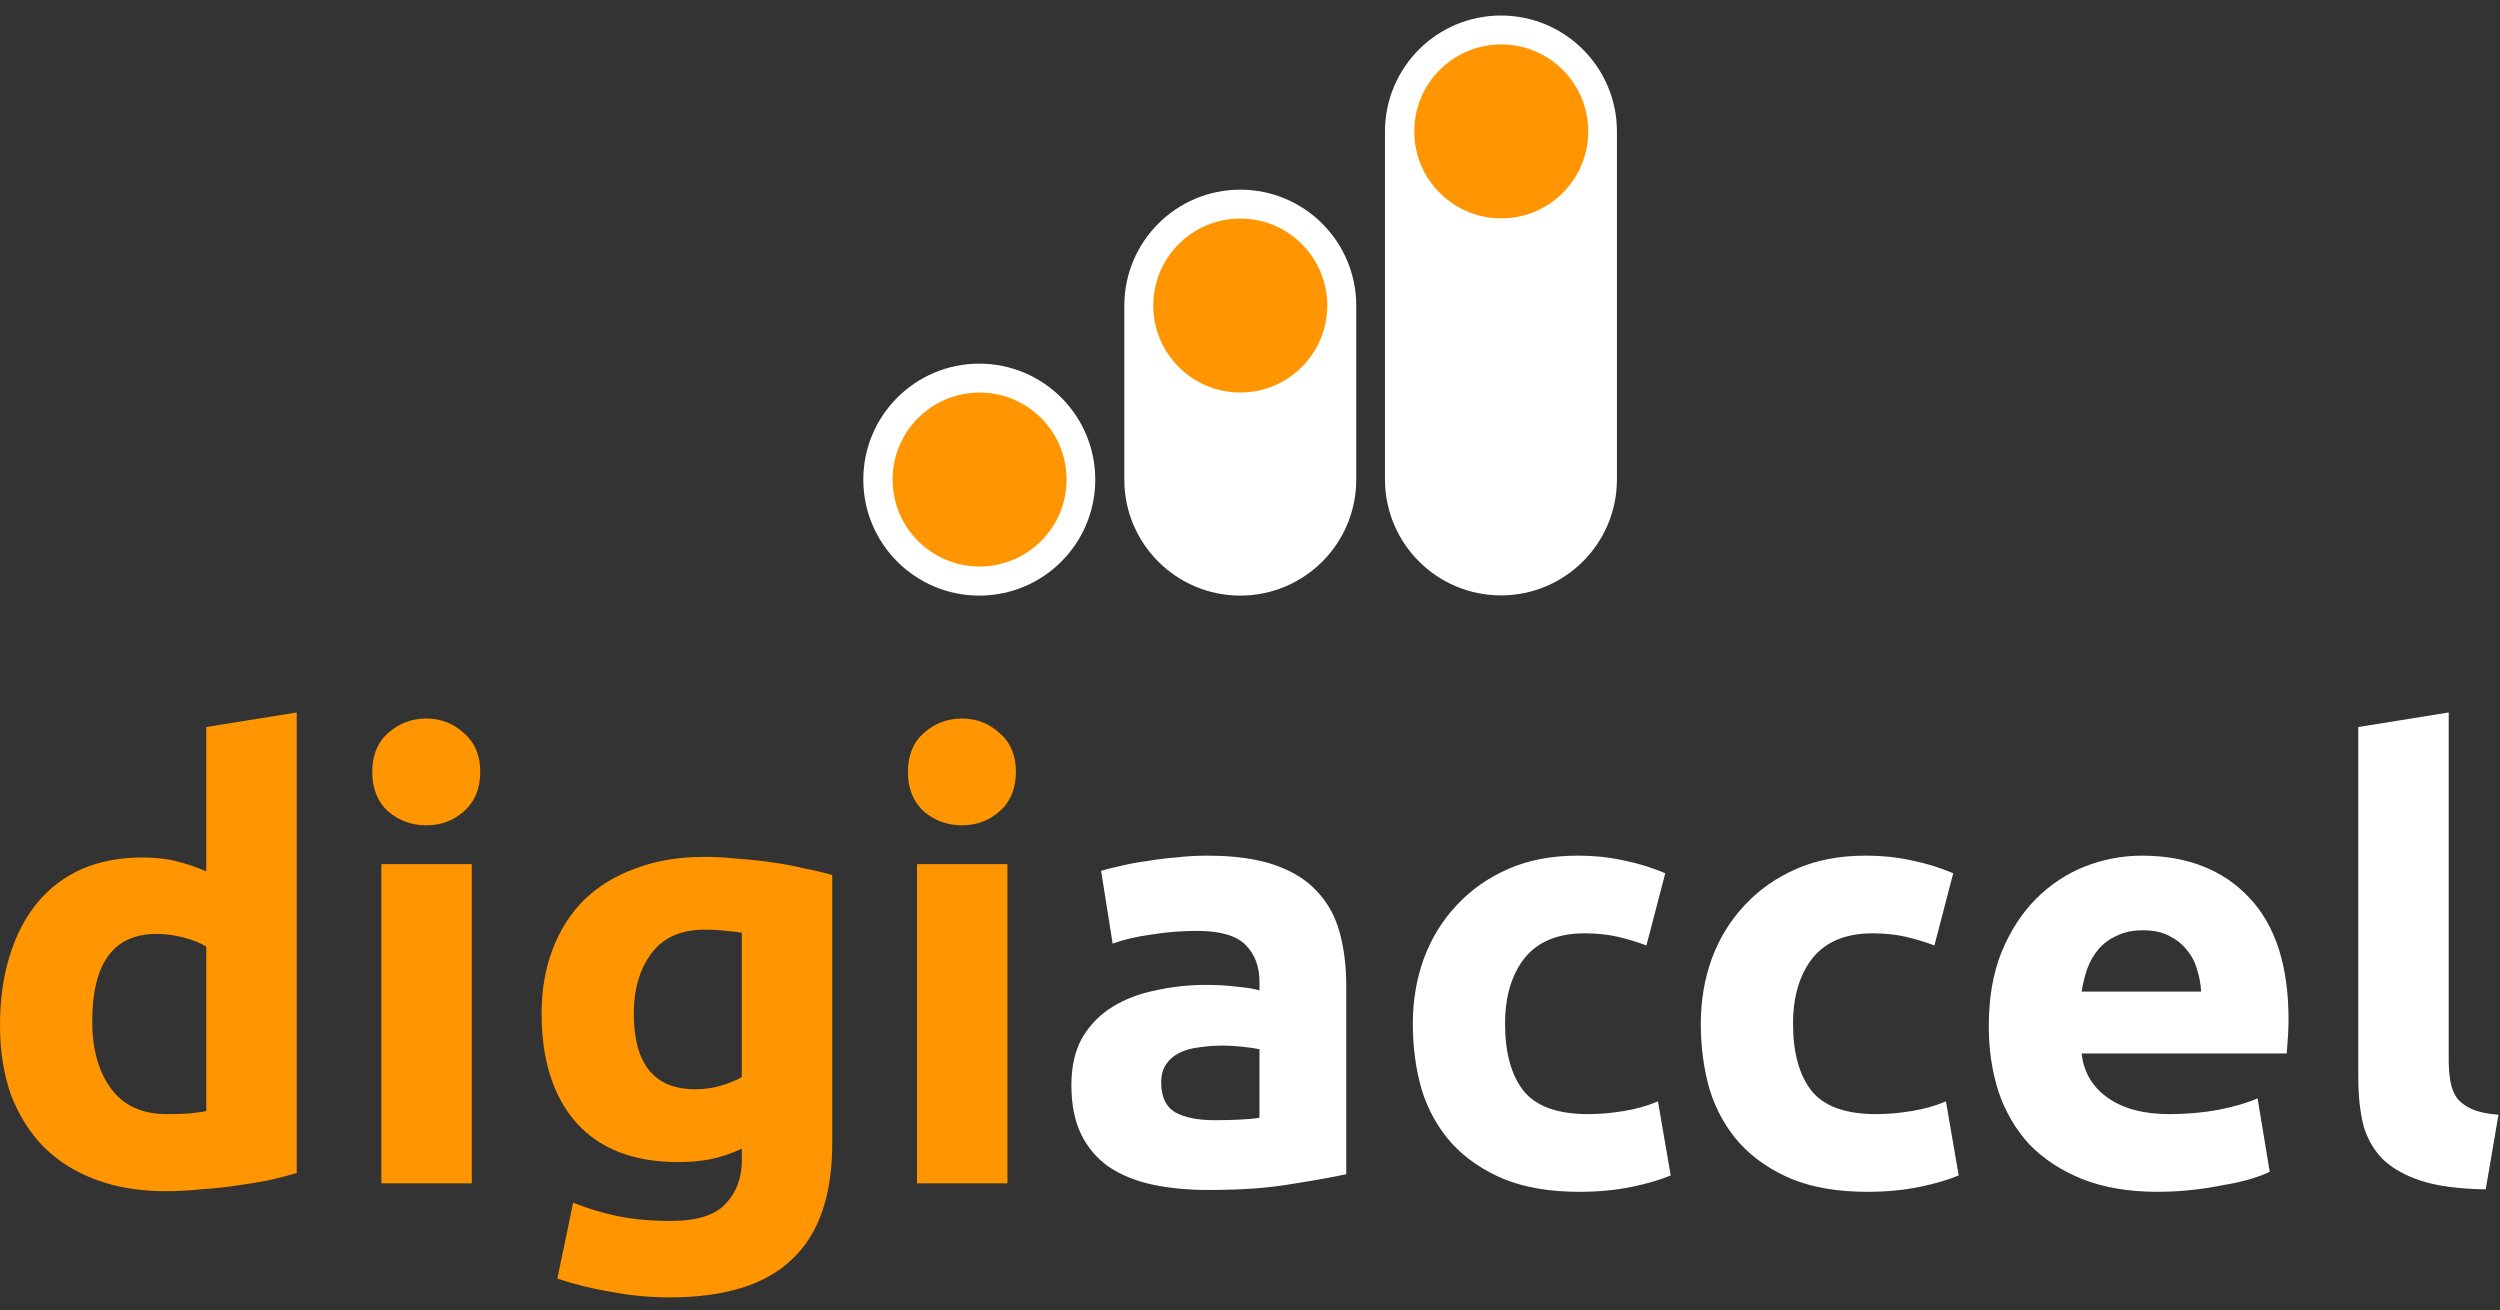 <svg width="124" height="65" viewBox="0 0 124 65" fill="none" xmlns="http://www.w3.org/2000/svg">
<rect x="0" y="0" width="124" height="65" fill="#333333" stroke="none"/>
<path d="M4.575 50.657C4.575 52.041 4.886 53.155 5.508 53.997C6.129 54.84 7.052 55.261 8.276 55.261C8.678 55.261 9.049 55.251 9.39 55.231C9.731 55.191 10.012 55.151 10.232 55.111V46.955C9.952 46.774 9.58 46.624 9.119 46.503C8.678 46.383 8.226 46.323 7.765 46.323C5.638 46.323 4.575 47.767 4.575 50.657ZM14.717 58.181C14.316 58.301 13.854 58.421 13.332 58.542C12.811 58.642 12.259 58.732 11.677 58.813C11.115 58.893 10.534 58.953 9.932 58.993C9.35 59.053 8.788 59.084 8.246 59.084C6.942 59.084 5.778 58.893 4.755 58.512C3.732 58.13 2.869 57.589 2.167 56.886C1.465 56.164 0.923 55.301 0.542 54.298C0.181 53.275 0 52.131 0 50.867C0 49.583 0.161 48.43 0.482 47.406C0.803 46.363 1.264 45.48 1.866 44.758C2.468 44.035 3.2 43.484 4.063 43.103C4.946 42.721 5.949 42.531 7.072 42.531C7.694 42.531 8.246 42.591 8.728 42.711C9.229 42.832 9.731 43.002 10.232 43.223V36.06L14.717 35.338V58.181ZM23.4 58.692H18.916V42.862H23.4V58.692ZM23.821 38.287C23.821 39.11 23.55 39.762 23.009 40.244C22.487 40.705 21.865 40.936 21.143 40.936C20.42 40.936 19.788 40.705 19.247 40.244C18.725 39.762 18.464 39.11 18.464 38.287C18.464 37.465 18.725 36.823 19.247 36.361C19.788 35.88 20.42 35.639 21.143 35.639C21.865 35.639 22.487 35.88 23.009 36.361C23.55 36.823 23.821 37.465 23.821 38.287ZM31.437 50.265C31.437 52.773 32.451 54.027 34.477 54.027C34.938 54.027 35.37 53.967 35.771 53.847C36.172 53.726 36.514 53.586 36.794 53.425V46.263C36.574 46.223 36.313 46.193 36.012 46.172C35.711 46.132 35.36 46.112 34.958 46.112C33.775 46.112 32.892 46.503 32.31 47.286C31.728 48.068 31.437 49.062 31.437 50.265ZM41.279 56.706C41.279 59.294 40.617 61.21 39.292 62.454C37.988 63.718 35.962 64.35 33.213 64.35C32.25 64.35 31.287 64.26 30.324 64.079C29.361 63.919 28.468 63.698 27.645 63.417L28.428 59.655C29.13 59.936 29.862 60.157 30.625 60.318C31.407 60.478 32.29 60.558 33.273 60.558C34.557 60.558 35.46 60.277 35.982 59.715C36.523 59.154 36.794 58.431 36.794 57.548V56.977C36.313 57.197 35.811 57.368 35.29 57.488C34.788 57.589 34.236 57.639 33.634 57.639C31.447 57.639 29.772 56.997 28.608 55.713C27.445 54.409 26.863 52.593 26.863 50.265C26.863 49.102 27.043 48.048 27.404 47.105C27.766 46.142 28.287 45.32 28.969 44.638C29.672 43.955 30.524 43.434 31.528 43.073C32.531 42.691 33.664 42.501 34.928 42.501C35.47 42.501 36.022 42.531 36.584 42.591C37.166 42.631 37.737 42.691 38.299 42.772C38.861 42.852 39.393 42.952 39.894 43.073C40.416 43.173 40.877 43.283 41.279 43.404V56.706ZM49.969 58.692H45.484V42.862H49.969V58.692ZM50.39 38.287C50.39 39.11 50.119 39.762 49.577 40.244C49.056 40.705 48.434 40.936 47.712 40.936C46.989 40.936 46.357 40.705 45.816 40.244C45.294 39.762 45.033 39.11 45.033 38.287C45.033 37.465 45.294 36.823 45.816 36.361C46.357 35.88 46.989 35.639 47.712 35.639C48.434 35.639 49.056 35.88 49.577 36.361C50.119 36.823 50.39 37.465 50.39 38.287Z" fill="#FF9500"/>
<path d="M60.243 55.562C60.685 55.562 61.106 55.552 61.507 55.532C61.909 55.512 62.23 55.482 62.47 55.442V52.041C62.29 52.001 62.019 51.961 61.658 51.921C61.297 51.881 60.966 51.861 60.665 51.861C60.243 51.861 59.842 51.891 59.461 51.951C59.1 51.991 58.779 52.081 58.498 52.222C58.217 52.362 57.996 52.553 57.836 52.793C57.675 53.034 57.595 53.335 57.595 53.696C57.595 54.399 57.826 54.89 58.287 55.171C58.769 55.432 59.421 55.562 60.243 55.562ZM59.882 42.441C61.206 42.441 62.31 42.591 63.193 42.892C64.076 43.193 64.778 43.624 65.299 44.186C65.841 44.748 66.222 45.43 66.443 46.233C66.664 47.035 66.774 47.928 66.774 48.911V58.241C66.132 58.381 65.239 58.542 64.096 58.722C62.952 58.923 61.568 59.023 59.942 59.023C58.919 59.023 57.986 58.933 57.144 58.752C56.321 58.572 55.608 58.281 55.007 57.88C54.405 57.458 53.943 56.917 53.622 56.254C53.301 55.592 53.141 54.78 53.141 53.817C53.141 52.894 53.321 52.111 53.682 51.469C54.064 50.827 54.565 50.316 55.187 49.934C55.809 49.553 56.521 49.282 57.324 49.122C58.127 48.941 58.959 48.851 59.822 48.851C60.404 48.851 60.916 48.881 61.357 48.941C61.818 48.981 62.19 49.042 62.47 49.122V48.7C62.47 47.938 62.24 47.326 61.778 46.864C61.317 46.403 60.514 46.172 59.371 46.172C58.608 46.172 57.856 46.233 57.113 46.353C56.371 46.453 55.729 46.604 55.187 46.804L54.615 43.193C54.876 43.113 55.197 43.032 55.578 42.952C55.98 42.852 56.411 42.772 56.873 42.711C57.334 42.631 57.816 42.571 58.317 42.531C58.839 42.471 59.36 42.441 59.882 42.441ZM70.076 50.777C70.076 49.633 70.257 48.56 70.618 47.557C70.999 46.534 71.541 45.651 72.243 44.908C72.946 44.146 73.799 43.544 74.802 43.103C75.805 42.661 76.948 42.441 78.233 42.441C79.075 42.441 79.848 42.521 80.55 42.681C81.252 42.822 81.934 43.032 82.597 43.313L81.663 46.895C81.242 46.734 80.781 46.594 80.279 46.473C79.778 46.353 79.216 46.293 78.594 46.293C77.269 46.293 76.276 46.704 75.614 47.527C74.972 48.349 74.651 49.433 74.651 50.777C74.651 52.202 74.952 53.305 75.554 54.088C76.176 54.87 77.249 55.261 78.774 55.261C79.316 55.261 79.898 55.211 80.52 55.111C81.142 55.011 81.714 54.85 82.235 54.629L82.867 58.301C82.346 58.522 81.694 58.712 80.911 58.873C80.129 59.033 79.266 59.114 78.323 59.114C76.878 59.114 75.634 58.903 74.591 58.481C73.548 58.04 72.685 57.448 72.003 56.706C71.341 55.964 70.849 55.091 70.528 54.088C70.227 53.064 70.076 51.961 70.076 50.777ZM84.36 50.777C84.36 49.633 84.541 48.56 84.902 47.557C85.283 46.534 85.825 45.651 86.527 44.908C87.229 44.146 88.082 43.544 89.085 43.103C90.089 42.661 91.232 42.441 92.516 42.441C93.359 42.441 94.131 42.521 94.834 42.681C95.536 42.822 96.218 43.032 96.88 43.313L95.947 46.895C95.526 46.734 95.064 46.594 94.563 46.473C94.061 46.353 93.499 46.293 92.877 46.293C91.553 46.293 90.56 46.704 89.898 47.527C89.256 48.349 88.935 49.433 88.935 50.777C88.935 52.202 89.236 53.305 89.838 54.088C90.46 54.87 91.533 55.261 93.058 55.261C93.6 55.261 94.181 55.211 94.803 55.111C95.426 55.011 95.997 54.85 96.519 54.629L97.151 58.301C96.629 58.522 95.977 58.712 95.195 58.873C94.412 59.033 93.55 59.114 92.607 59.114C91.162 59.114 89.918 58.903 88.875 58.481C87.831 58.04 86.969 57.448 86.287 56.706C85.624 55.964 85.133 55.091 84.812 54.088C84.511 53.064 84.36 51.961 84.36 50.777ZM98.644 50.897C98.644 49.493 98.855 48.269 99.276 47.226C99.717 46.162 100.289 45.279 100.992 44.577C101.694 43.875 102.496 43.343 103.399 42.982C104.322 42.621 105.265 42.441 106.228 42.441C108.475 42.441 110.251 43.133 111.555 44.517C112.859 45.882 113.511 47.898 113.511 50.566C113.511 50.827 113.501 51.118 113.481 51.439C113.461 51.74 113.441 52.011 113.421 52.252H103.249C103.349 53.175 103.78 53.907 104.543 54.449C105.305 54.99 106.329 55.261 107.613 55.261C108.435 55.261 109.238 55.191 110.02 55.051C110.823 54.89 111.475 54.7 111.976 54.479L112.578 58.12C112.338 58.241 112.017 58.361 111.615 58.481C111.214 58.602 110.763 58.702 110.261 58.782C109.779 58.883 109.258 58.963 108.696 59.023C108.134 59.084 107.572 59.114 107.011 59.114C105.586 59.114 104.342 58.903 103.279 58.481C102.235 58.06 101.363 57.488 100.66 56.766C99.978 56.024 99.467 55.151 99.126 54.148C98.804 53.145 98.644 52.061 98.644 50.897ZM109.177 49.182C109.157 48.801 109.087 48.43 108.967 48.068C108.867 47.707 108.696 47.386 108.455 47.105C108.234 46.825 107.944 46.594 107.582 46.413C107.241 46.233 106.81 46.142 106.288 46.142C105.787 46.142 105.355 46.233 104.994 46.413C104.633 46.574 104.332 46.794 104.091 47.075C103.85 47.356 103.66 47.687 103.52 48.068C103.399 48.43 103.309 48.801 103.249 49.182H109.177ZM123.292 58.993C121.988 58.973 120.924 58.833 120.102 58.572C119.299 58.311 118.657 57.95 118.176 57.488C117.714 57.007 117.393 56.435 117.213 55.773C117.052 55.091 116.972 54.328 116.972 53.486V36.06L121.456 35.338V52.583C121.456 52.984 121.486 53.345 121.546 53.666C121.607 53.987 121.717 54.258 121.877 54.479C122.058 54.7 122.309 54.88 122.63 55.02C122.951 55.161 123.382 55.251 123.924 55.291L123.292 58.993Z" fill="white"/>
<path d="M80.2 6.522C80.2 3.345 77.624 0.77 74.448 0.77C71.271 0.77 68.695 3.345 68.695 6.522V23.779C68.695 26.956 71.271 29.531 74.448 29.531C77.624 29.531 80.2 26.956 80.2 23.779V6.522Z" fill="white"/>
<path d="M74.463 10.832C76.845 10.832 78.777 8.9 78.777 6.517C78.777 4.135 76.845 2.203 74.463 2.203C72.08 2.203 70.148 4.135 70.148 6.517C70.148 8.9 72.08 10.832 74.463 10.832Z" fill="#FF9500"/>
<path d="M67.27 15.161C67.27 11.984 64.695 9.408 61.518 9.408C58.341 9.408 55.766 11.984 55.766 15.161V23.789C55.766 26.966 58.341 29.541 61.518 29.541C64.695 29.541 67.27 26.966 67.27 23.789V15.161Z" fill="white"/>
<path d="M54.325 23.789C54.325 20.613 51.749 18.037 48.573 18.037C45.396 18.037 42.82 20.613 42.82 23.789C42.82 26.966 45.396 29.542 48.573 29.542C51.749 29.542 54.325 26.966 54.325 23.789Z" fill="white"/>
<path d="M61.517 19.468C63.9 19.468 65.832 17.537 65.832 15.154C65.832 12.771 63.9 10.84 61.517 10.84C59.135 10.84 57.203 12.771 57.203 15.154C57.203 17.537 59.135 19.468 61.517 19.468Z" fill="#FF9500"/>
<path d="M48.588 28.099C50.97 28.099 52.902 26.168 52.902 23.785C52.902 21.402 50.97 19.471 48.588 19.471C46.205 19.471 44.273 21.402 44.273 23.785C44.273 26.168 46.205 28.099 48.588 28.099Z" fill="#FF9500"/>
</svg>
